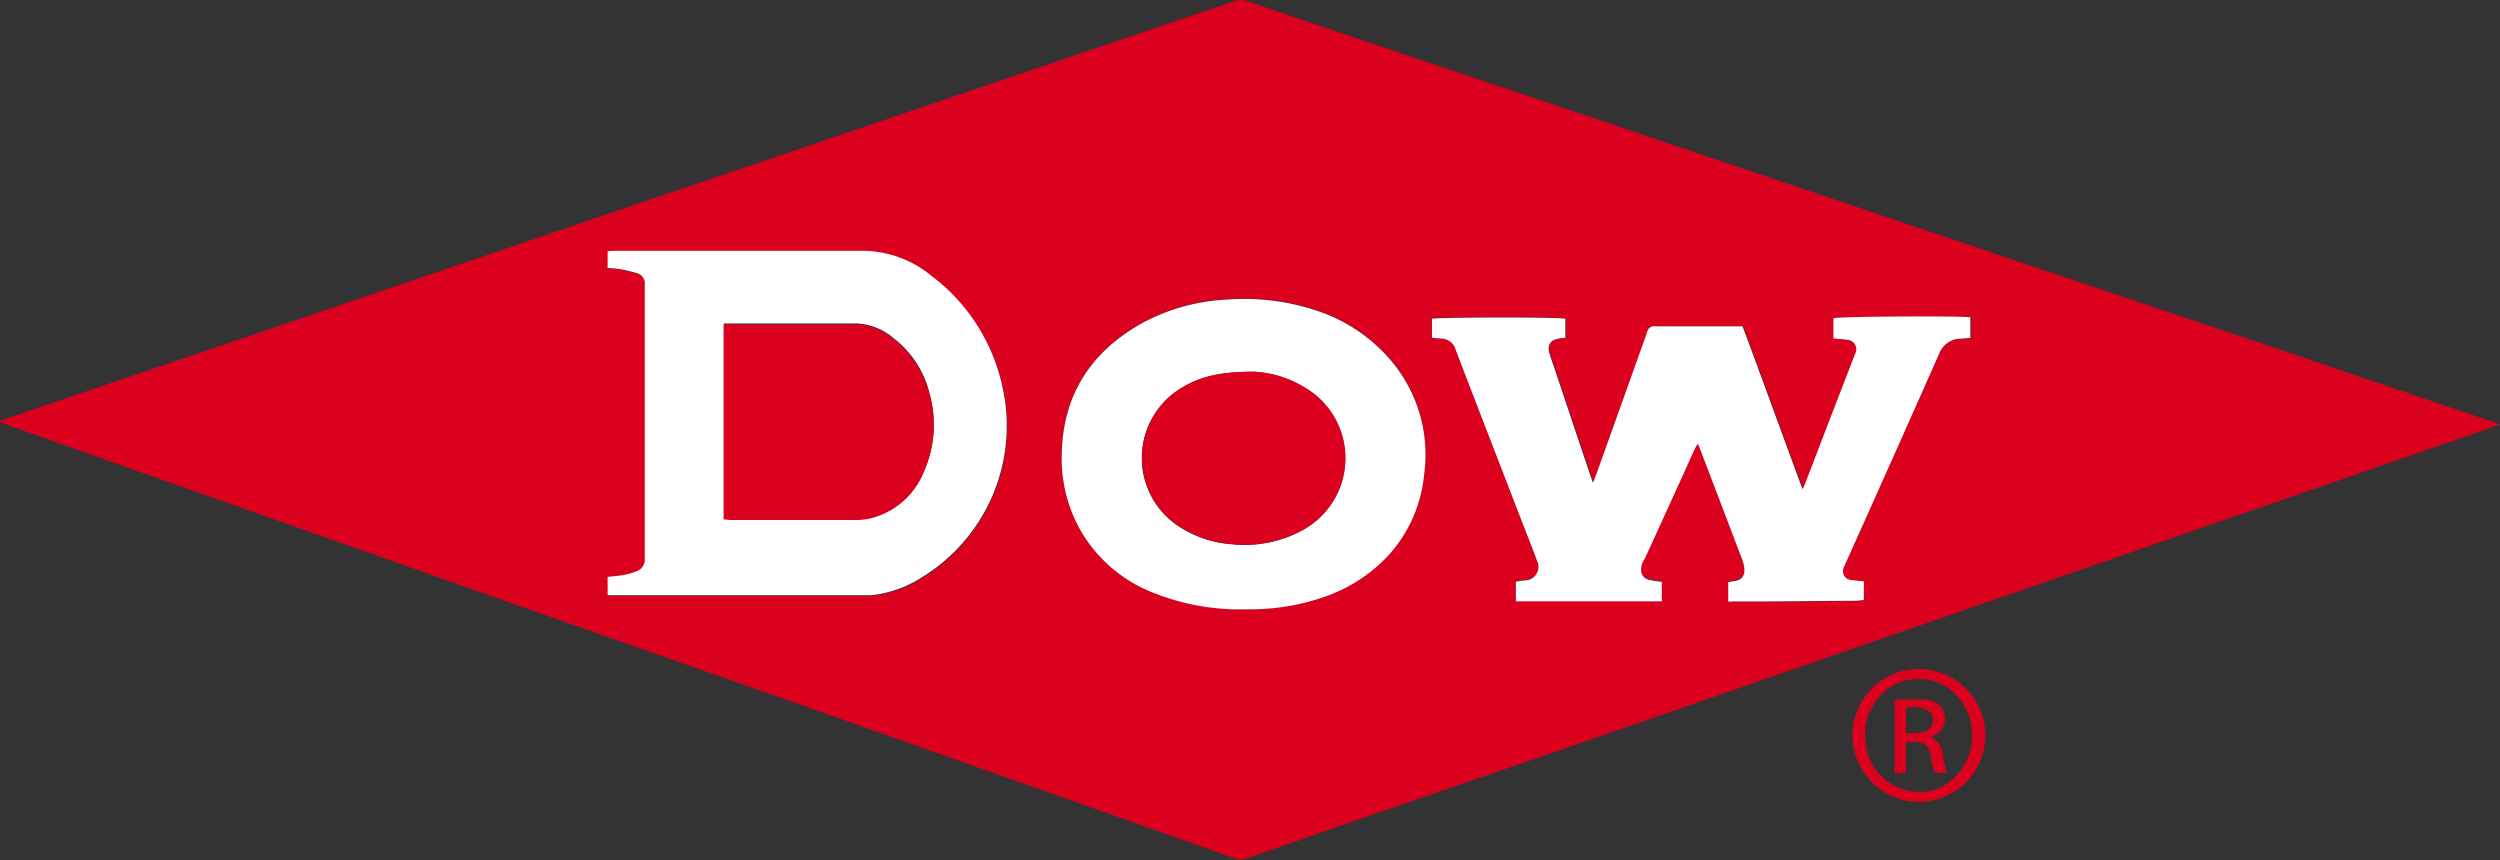 <svg xmlns="http://www.w3.org/2000/svg" id="Capa_1" data-name="Capa 1" viewBox="0 0 282.82 97.31"><rect x="0" y="0" width="282.82" height="97.31" fill="#333333" stroke="none"/><defs><style>.cls-1{fill:#db001e;}.cls-2{fill:#fff;}</style></defs><path class="cls-1" d="M0,47.6,3.2,46.51l28-9.52,39-13.28L114.14,8.79,139.59.14a2.23,2.23,0,0,1,1.55,0q16.4,5.57,32.8,11.08l45.42,15.34,38.6,13L282,47.72c.23.08.45.18.79.31l-1.84.65-25.2,8.72L230.94,66l-26.65,9.22-24.85,8.62-23.24,8q-7.59,2.63-15.16,5.27a2,2,0,0,1-1.35,0q-12.94-4.6-25.9-9.17l-25.9-9.16L58.31,68.4,36,60.51l-21-7.41L.47,47.94,0,47.74Zm195.5,20.46h.78l3.62,0L210,68c.28,0,.56,0,.84-.07V65.77c-.47,0-.91-.08-1.34-.15a1,1,0,0,1-.91-1.45,3.15,3.15,0,0,1,.2-.47Q214.1,51.87,219.38,40a2.63,2.63,0,0,1,2.53-1.68c.35,0,.71-.05,1.06-.07V35.94c-1-.19-14.9-.1-15.49.1v2.23c.54,0,1.05.07,1.56.15a1.08,1.08,0,0,1,.89,1.61c-1.91,4.89-3.78,9.8-5.67,14.71-.06.16-.14.32-.27.59C201.68,49.1,199.47,43,197.2,36.9l-.4,0-9.52,0a.7.7,0,0,0-.29,0,1.27,1.27,0,0,0-.44.3,2.25,2.25,0,0,0-.21.55L180.71,53.5c-.12.34-.26.67-.43,1.11-.11-.3-.18-.48-.24-.66q-2-6-4-11.94c-.22-.67-.46-1.34-.67-2-.31-1,0-1.57,1.08-1.72.21,0,.43,0,.7-.06V36c-.92-.18-14.59-.13-15.08,0v2.15l1,.09a1.71,1.71,0,0,1,1.61,1.26c2.54,6.63,5.11,13.24,7.66,19.86.51,1.31,1,2.6,1.51,3.92a1.55,1.55,0,0,1-1.43,2.3l-.93.13c0,.53,0,1,0,1.5,0,.22,0,.43,0,.74l16.51,0v-2.2c-.53-.08-1-.13-1.49-.25a1.12,1.12,0,0,1-.86-1.07,2.26,2.26,0,0,1,.42-1.3q2.84-6.24,5.68-12.47c.08-.17.19-.32.32-.54.09.21.16.34.21.48q2.33,6.09,4.64,12.18a5.89,5.89,0,0,1,.34,1c.25,1.11-.06,1.81-1.26,1.91l-.49.08ZM68.74,67.41H97.66c.32,0,.64,0,1,0a13.09,13.09,0,0,0,5.64-2,20.07,20.07,0,0,0,9.29-20.88,21.34,21.34,0,0,0-8.22-13.29,12.39,12.39,0,0,0-7.62-2.79q-14.11,0-28.24,0c-.24,0-.48,0-.72.05v1.86c.48,0,.92,0,1.35.13a17.08,17.08,0,0,1,2,.47,1.21,1.21,0,0,1,.85,1.3q0,15.51,0,31a1.37,1.37,0,0,1-.87,1.39,7.84,7.84,0,0,1-1.48.44c-.59.11-1.21.15-1.85.22Zm72.44,1.52a25.35,25.35,0,0,0,8.33-1.35,17.8,17.8,0,0,0,7.42-4.64,15.82,15.82,0,0,0,4.19-9.31,16.43,16.43,0,0,0-3.49-12.57,18.55,18.55,0,0,0-8.78-6,25.77,25.77,0,0,0-10-1.22,22.59,22.59,0,0,0-9.39,2.53c-5.85,3.19-9.16,8-9.33,14.8a16.53,16.53,0,0,0,2,8.57,16.32,16.32,0,0,0,8.2,7.21A26.52,26.52,0,0,0,141.18,68.93Z"></path><path class="cls-1" d="M217.07,75.69a7.51,7.51,0,1,1-7.49,7.5A7.47,7.47,0,0,1,217.07,75.69Zm.07,13.89a5.33,5.33,0,0,0,3-.84,6.65,6.65,0,0,0,1.15-10.13,5.88,5.88,0,0,0-8.49,0,6.35,6.35,0,0,0-1.76,5.2A6.11,6.11,0,0,0,217.14,89.58Z"></path><path class="cls-2" d="M195.51,68.06V65.85l.49-.08c1.2-.1,1.51-.8,1.26-1.91a5.89,5.89,0,0,0-.34-1q-2.31-6.09-4.64-12.18c-.05-.14-.12-.27-.21-.48-.13.22-.24.37-.32.54q-2.83,6.24-5.68,12.47a2.26,2.26,0,0,0-.42,1.3,1.12,1.12,0,0,0,.86,1.07c.47.12,1,.17,1.49.25v2.2l-16.51,0c0-.31,0-.52,0-.74,0-.48,0-1,0-1.5l.93-.13a1.55,1.55,0,0,0,1.43-2.3c-.47-1.32-1-2.61-1.51-3.92-2.55-6.62-5.12-13.23-7.66-19.86A1.71,1.71,0,0,0,163,38.3l-1-.09V36.06c.49-.16,14.16-.21,15.08,0v2.18c-.27,0-.49,0-.7.06-1,.15-1.39.72-1.08,1.72.21.68.45,1.35.67,2q2,6,4,11.94c.06.18.13.36.24.66.17-.44.31-.77.43-1.11l5.63-15.74a2.25,2.25,0,0,1,.21-.55,1.27,1.27,0,0,1,.44-.3.7.7,0,0,1,.29,0l9.52,0,.4,0c2.27,6.07,4.48,12.2,6.79,18.43.13-.27.21-.43.27-.59,1.89-4.91,3.76-9.82,5.67-14.71a1.08,1.08,0,0,0-.89-1.61c-.51-.08-1-.1-1.56-.15V36c.59-.2,14.52-.29,15.49-.1v2.34c-.35,0-.71.06-1.06.07A2.63,2.63,0,0,0,219.38,40Q214.12,51.88,208.8,63.7a3.15,3.15,0,0,0-.2.47,1,1,0,0,0,.91,1.45c.43.07.87.1,1.34.15v2.12c-.28,0-.56.07-.84.07l-10.1.08-3.62,0Z"></path><path class="cls-2" d="M68.74,67.41V65.26c.64-.07,1.26-.11,1.85-.22a7.84,7.84,0,0,0,1.48-.44,1.37,1.37,0,0,0,.87-1.39q0-15.51,0-31a1.21,1.21,0,0,0-.85-1.3,17.08,17.08,0,0,0-2-.47c-.43-.08-.87-.08-1.35-.13V28.42c.24,0,.48-.05.72-.05q14.12,0,28.24,0a12.39,12.39,0,0,1,7.62,2.79,21.34,21.34,0,0,1,8.22,13.29,20.07,20.07,0,0,1-9.29,20.88,13.09,13.09,0,0,1-5.64,2c-.31,0-.63,0-1,0H68.74Zm13.14-8.67c.26,0,.5,0,.74,0,4.69,0,9.39,0,14.08,0a7.41,7.41,0,0,0,1.76-.18,8.73,8.73,0,0,0,6-5.12,13,13,0,0,0,.7-8.93,11.2,11.2,0,0,0-4-6.2,6.9,6.9,0,0,0-4.3-1.72H82.55c-.22,0-.43,0-.67,0Z"></path><path class="cls-2" d="M141.18,68.93A26.52,26.52,0,0,1,130.32,67a16.32,16.32,0,0,1-8.2-7.21,16.53,16.53,0,0,1-2-8.57c.17-6.78,3.48-11.61,9.33-14.8a22.59,22.59,0,0,1,9.39-2.53,25.77,25.77,0,0,1,10,1.22,18.55,18.55,0,0,1,8.78,6,16.43,16.43,0,0,1,3.49,12.57,15.82,15.82,0,0,1-4.19,9.31,17.8,17.8,0,0,1-7.42,4.64A25.35,25.35,0,0,1,141.18,68.93Zm.62-26.88c-3.72,0-6,.56-7.93,1.72a9.24,9.24,0,0,0-.26,15.95,12.56,12.56,0,0,0,5.76,1.86,13.63,13.63,0,0,0,8-1.61,9.25,9.25,0,0,0,.4-16A12.24,12.24,0,0,0,141.8,42.05Z"></path><path class="cls-1" d="M81.88,58.74V36.68c.24,0,.45,0,.67,0h14.3a6.9,6.9,0,0,1,4.3,1.72,11.2,11.2,0,0,1,4,6.2,13,13,0,0,1-.7,8.93,8.73,8.73,0,0,1-6,5.12,7.41,7.41,0,0,1-1.76.18c-4.69,0-9.39,0-14.08,0C82.38,58.79,82.14,58.76,81.88,58.74Z"></path><path class="cls-1" d="M141.8,42.05a12.24,12.24,0,0,1,6,1.89,9.25,9.25,0,0,1-.4,16,13.63,13.63,0,0,1-8,1.61,12.56,12.56,0,0,1-5.76-1.86,9.24,9.24,0,0,1,.26-15.95C135.85,42.61,138.08,42.05,141.8,42.05Z"></path><path class="cls-1" d="M214.34,87.51V79.27a1.19,1.19,0,0,1,.4-.14c1,0,2,0,3,0a2.4,2.4,0,0,1,.58.12A2,2,0,0,1,220,81a2,2,0,0,1-1.17,2.17l-.39.22a2.49,2.49,0,0,1,1.38,2.12c.11.63.25,1.25.39,1.93h-1.26a3.62,3.62,0,0,1-.47-1.59c-.23-1.73-.94-2-2.44-1.94-.12,0-.23,0-.42,0v3.48Zm1.28-4.6a5.21,5.21,0,0,0,2.17-.18,1.27,1.27,0,0,0,.88-1.23,1.23,1.23,0,0,0-.77-1.23,3.14,3.14,0,0,0-2.28-.14Z"></path></svg>